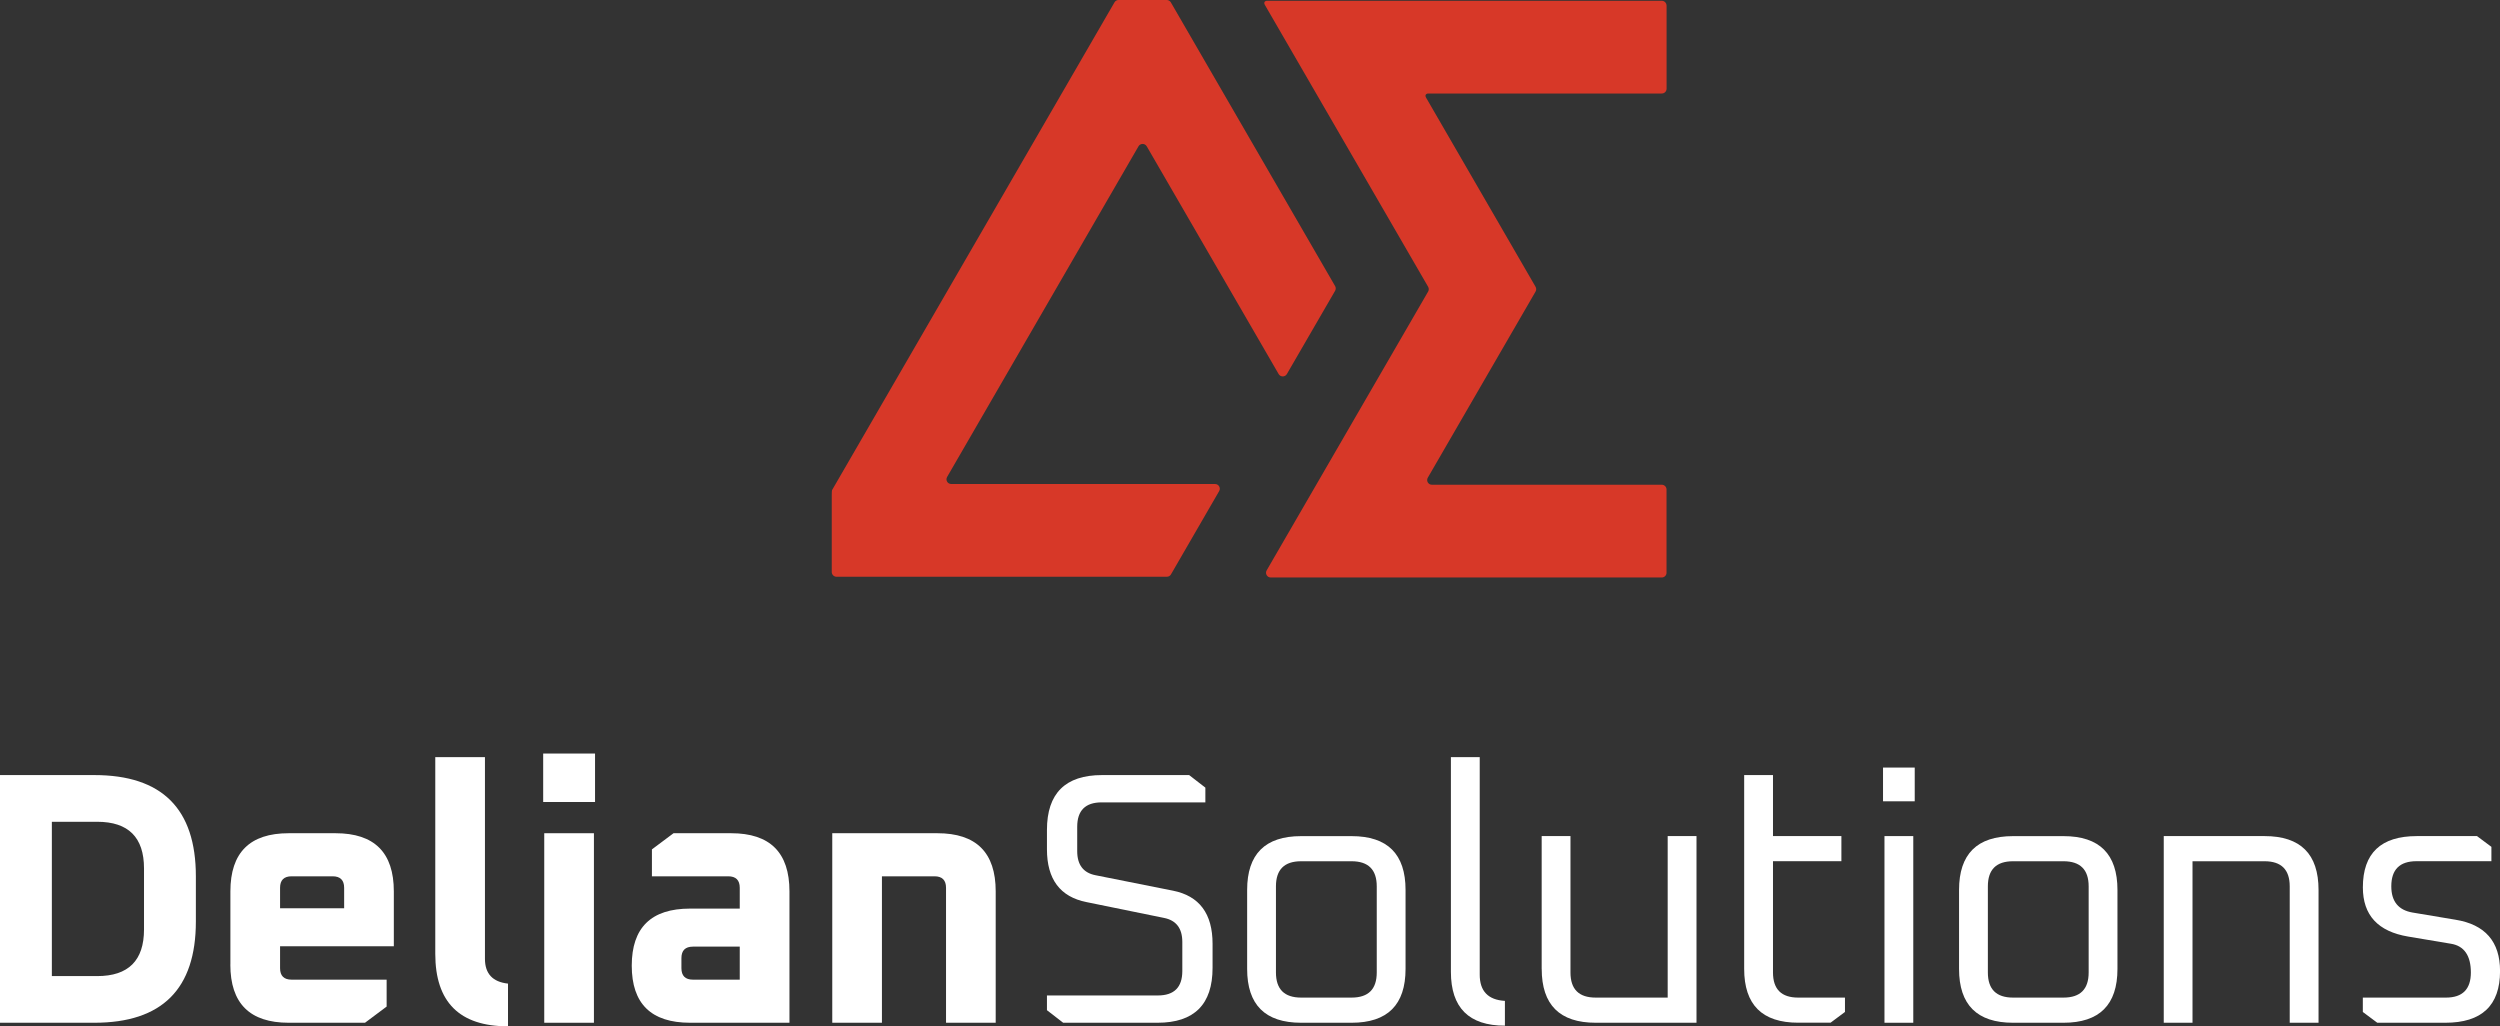 <svg width="190" height="78" viewBox="0 0 190 78" fill="none" xmlns="http://www.w3.org/2000/svg">
<rect x="0" y="0" width="190" height="78" fill="#333333" stroke="none"/>
<g clip-path="url(#clip0_48_266)">
<path d="M0 77.729V58.906H7.169C12.315 58.906 14.886 61.469 14.886 66.599V70.035C14.886 75.166 12.315 77.729 7.169 77.729H0ZM3.941 74.183H7.388C9.758 74.183 10.945 73 10.945 70.638V66.001C10.945 63.638 9.758 62.455 7.388 62.455H3.941V74.183Z" fill="white"/>
<path d="M17.51 73.31V67.743C17.51 64.796 18.986 63.325 21.942 63.325H25.499C28.455 63.325 29.931 64.796 29.931 67.743V71.916H21.285V73.581C21.285 74.162 21.578 74.454 22.161 74.454H29.384V76.5L27.741 77.729H21.939C18.983 77.729 17.506 76.257 17.506 73.31H17.51ZM21.285 69.029H26.155V67.472C26.155 66.891 25.862 66.599 25.28 66.599H22.161C21.578 66.599 21.285 66.891 21.285 67.472V69.029Z" fill="white"/>
<path d="M33.081 72.49V57.54H36.856V72.87C36.856 73.997 37.439 74.627 38.608 74.754V78C34.925 78 33.081 76.162 33.081 72.49Z" fill="white"/>
<path d="M41.282 60.952V57.269H45.223V60.952H41.282ZM41.363 77.729V63.325H45.138V77.729H41.363Z" fill="white"/>
<path d="M52.445 77.729C49.489 77.729 48.013 76.282 48.013 73.391C48.013 70.5 49.489 69.053 52.445 69.053H56.221V67.472C56.221 66.891 55.927 66.599 55.345 66.599H49.546V64.553L51.188 63.325H55.567C58.523 63.325 59.999 64.796 59.999 67.743V77.729H52.449H52.445ZM51.788 73.581C51.788 74.162 52.081 74.454 52.664 74.454H56.221V71.944H52.664C52.081 71.944 51.788 72.236 51.788 72.817V73.581Z" fill="white"/>
<path d="M63.252 77.729V63.325H71.241C74.197 63.325 75.673 64.796 75.673 67.743V77.729H71.898V67.472C71.898 66.891 71.605 66.599 71.022 66.599H67.027V77.729H63.252Z" fill="white"/>
<path d="M79.568 76.775V75.655H87.995C89.235 75.655 89.856 75.035 89.856 73.799V71.588C89.856 70.553 89.39 69.944 88.461 69.761L82.577 68.56C80.571 68.162 79.568 66.824 79.568 64.55V63.078C79.568 60.297 80.963 58.906 83.753 58.906H90.375L91.608 59.86V60.98H83.729C82.489 60.98 81.868 61.599 81.868 62.835V64.691C81.868 65.726 82.334 66.338 83.263 66.518L89.146 67.691C91.152 68.092 92.155 69.437 92.155 71.729V73.556C92.155 76.338 90.76 77.729 87.97 77.729H80.801L79.568 76.775Z" fill="white"/>
<path d="M94.783 73.638V67.638C94.783 64.909 96.15 63.546 98.887 63.546H102.718C105.456 63.546 106.822 64.909 106.822 67.638V73.638C106.822 76.366 105.456 77.729 102.718 77.729H98.887C96.15 77.729 94.783 76.366 94.783 73.638ZM96.972 73.909C96.972 75.183 97.612 75.817 98.887 75.817H102.718C103.997 75.817 104.633 75.18 104.633 73.909V67.363C104.633 66.092 103.993 65.455 102.718 65.455H98.887C97.608 65.455 96.972 66.092 96.972 67.363V73.909Z" fill="white"/>
<path d="M110.269 73.856V57.543H112.459V74.074C112.459 75.327 113.098 75.993 114.373 76.067V77.951C111.636 77.951 110.269 76.588 110.269 73.859V73.856Z" fill="white"/>
<path d="M117.167 73.638V63.543H119.356V73.909C119.356 75.183 119.995 75.817 121.27 75.817H126.744V63.543H128.934V77.729H121.274C118.537 77.729 117.17 76.366 117.17 73.638H117.167Z" fill="white"/>
<path d="M132.557 73.638V58.906H134.747V63.543H139.946V65.451H134.747V73.909C134.747 75.183 135.386 75.817 136.661 75.817H140.218V76.909L139.123 77.725H136.661C133.924 77.725 132.557 76.363 132.557 73.634V73.638Z" fill="white"/>
<path d="M143.11 60.899V58.335H145.519V60.899H143.11ZM143.22 77.729V63.543H145.409V77.729H143.22Z" fill="white"/>
<path d="M148.888 73.638V67.638C148.888 64.909 150.255 63.546 152.992 63.546H156.824C159.561 63.546 160.927 64.909 160.927 67.638V73.638C160.927 76.366 159.561 77.729 156.824 77.729H152.992C150.255 77.729 148.888 76.366 148.888 73.638ZM151.078 73.909C151.078 75.183 151.717 75.817 152.992 75.817H156.824C158.102 75.817 158.738 75.18 158.738 73.909V67.363C158.738 66.092 158.098 65.455 156.824 65.455H152.992C151.713 65.455 151.078 66.092 151.078 67.363V73.909Z" fill="white"/>
<path d="M164.445 77.729V63.543H172.105C174.842 63.543 176.209 64.906 176.209 67.634V77.729H174.019V67.363C174.019 66.092 173.38 65.455 172.105 65.455H166.631V77.729H164.441H164.445Z" fill="white"/>
<path d="M179.575 76.909V75.817H185.896C187.153 75.817 187.786 75.18 187.786 73.909C187.786 72.638 187.284 71.891 186.281 71.726L183.025 71.18C180.726 70.796 179.578 69.553 179.578 67.444C179.578 64.842 180.945 63.543 183.682 63.543H188.252L189.347 64.36V65.451H183.654C182.375 65.451 181.739 66.089 181.739 67.36C181.739 68.504 182.276 69.169 183.353 69.353L186.61 69.898C188.87 70.261 190.004 71.564 190.004 73.8C190.004 76.419 188.616 77.729 185.843 77.729H180.673L179.578 76.912L179.575 76.909Z" fill="white"/>
<path d="M126.656 0.419C126.656 0.222 126.494 0.06 126.296 0.06H96.308C96.111 0.06 96.029 0.201 96.128 0.37L108.539 21.799C108.602 21.911 108.602 22.049 108.539 22.158L96.266 43.35C96.128 43.59 96.301 43.889 96.577 43.889H126.296C126.494 43.889 126.656 43.727 126.656 43.53V37.199C126.656 37.002 126.494 36.84 126.296 36.84H108.825C108.546 36.84 108.373 36.541 108.514 36.301L116.704 22.158C116.767 22.045 116.767 21.908 116.704 21.799L108.38 7.419C108.281 7.246 108.362 7.106 108.56 7.106H126.299C126.497 7.106 126.66 6.944 126.66 6.746V0.419H126.656Z" fill="#D73828"/>
<path d="M87.151 11.119L97.177 28.428C97.315 28.668 97.665 28.668 97.802 28.428L101.468 22.101C101.532 21.988 101.532 21.851 101.468 21.742L88.984 0.18C88.92 0.067 88.8 0 88.673 0H85.011C84.88 0 84.763 0.067 84.7 0.18L63.436 36.903C63.337 37.076 63.245 37.231 63.234 37.252C63.224 37.273 63.213 37.449 63.213 37.646V43.473C63.213 43.671 63.376 43.833 63.574 43.833H88.68C88.811 43.833 88.927 43.766 88.994 43.653L92.657 37.322C92.794 37.083 92.621 36.784 92.342 36.784H72.293C72.014 36.784 71.841 36.484 71.982 36.245L86.526 11.119C86.663 10.88 87.013 10.88 87.151 11.119Z" fill="#D73828"/>
</g>
<defs>
<clipPath id="clip0_48_266">
<rect width="190" height="78" fill="white"/>
</clipPath>
</defs>
</svg>
